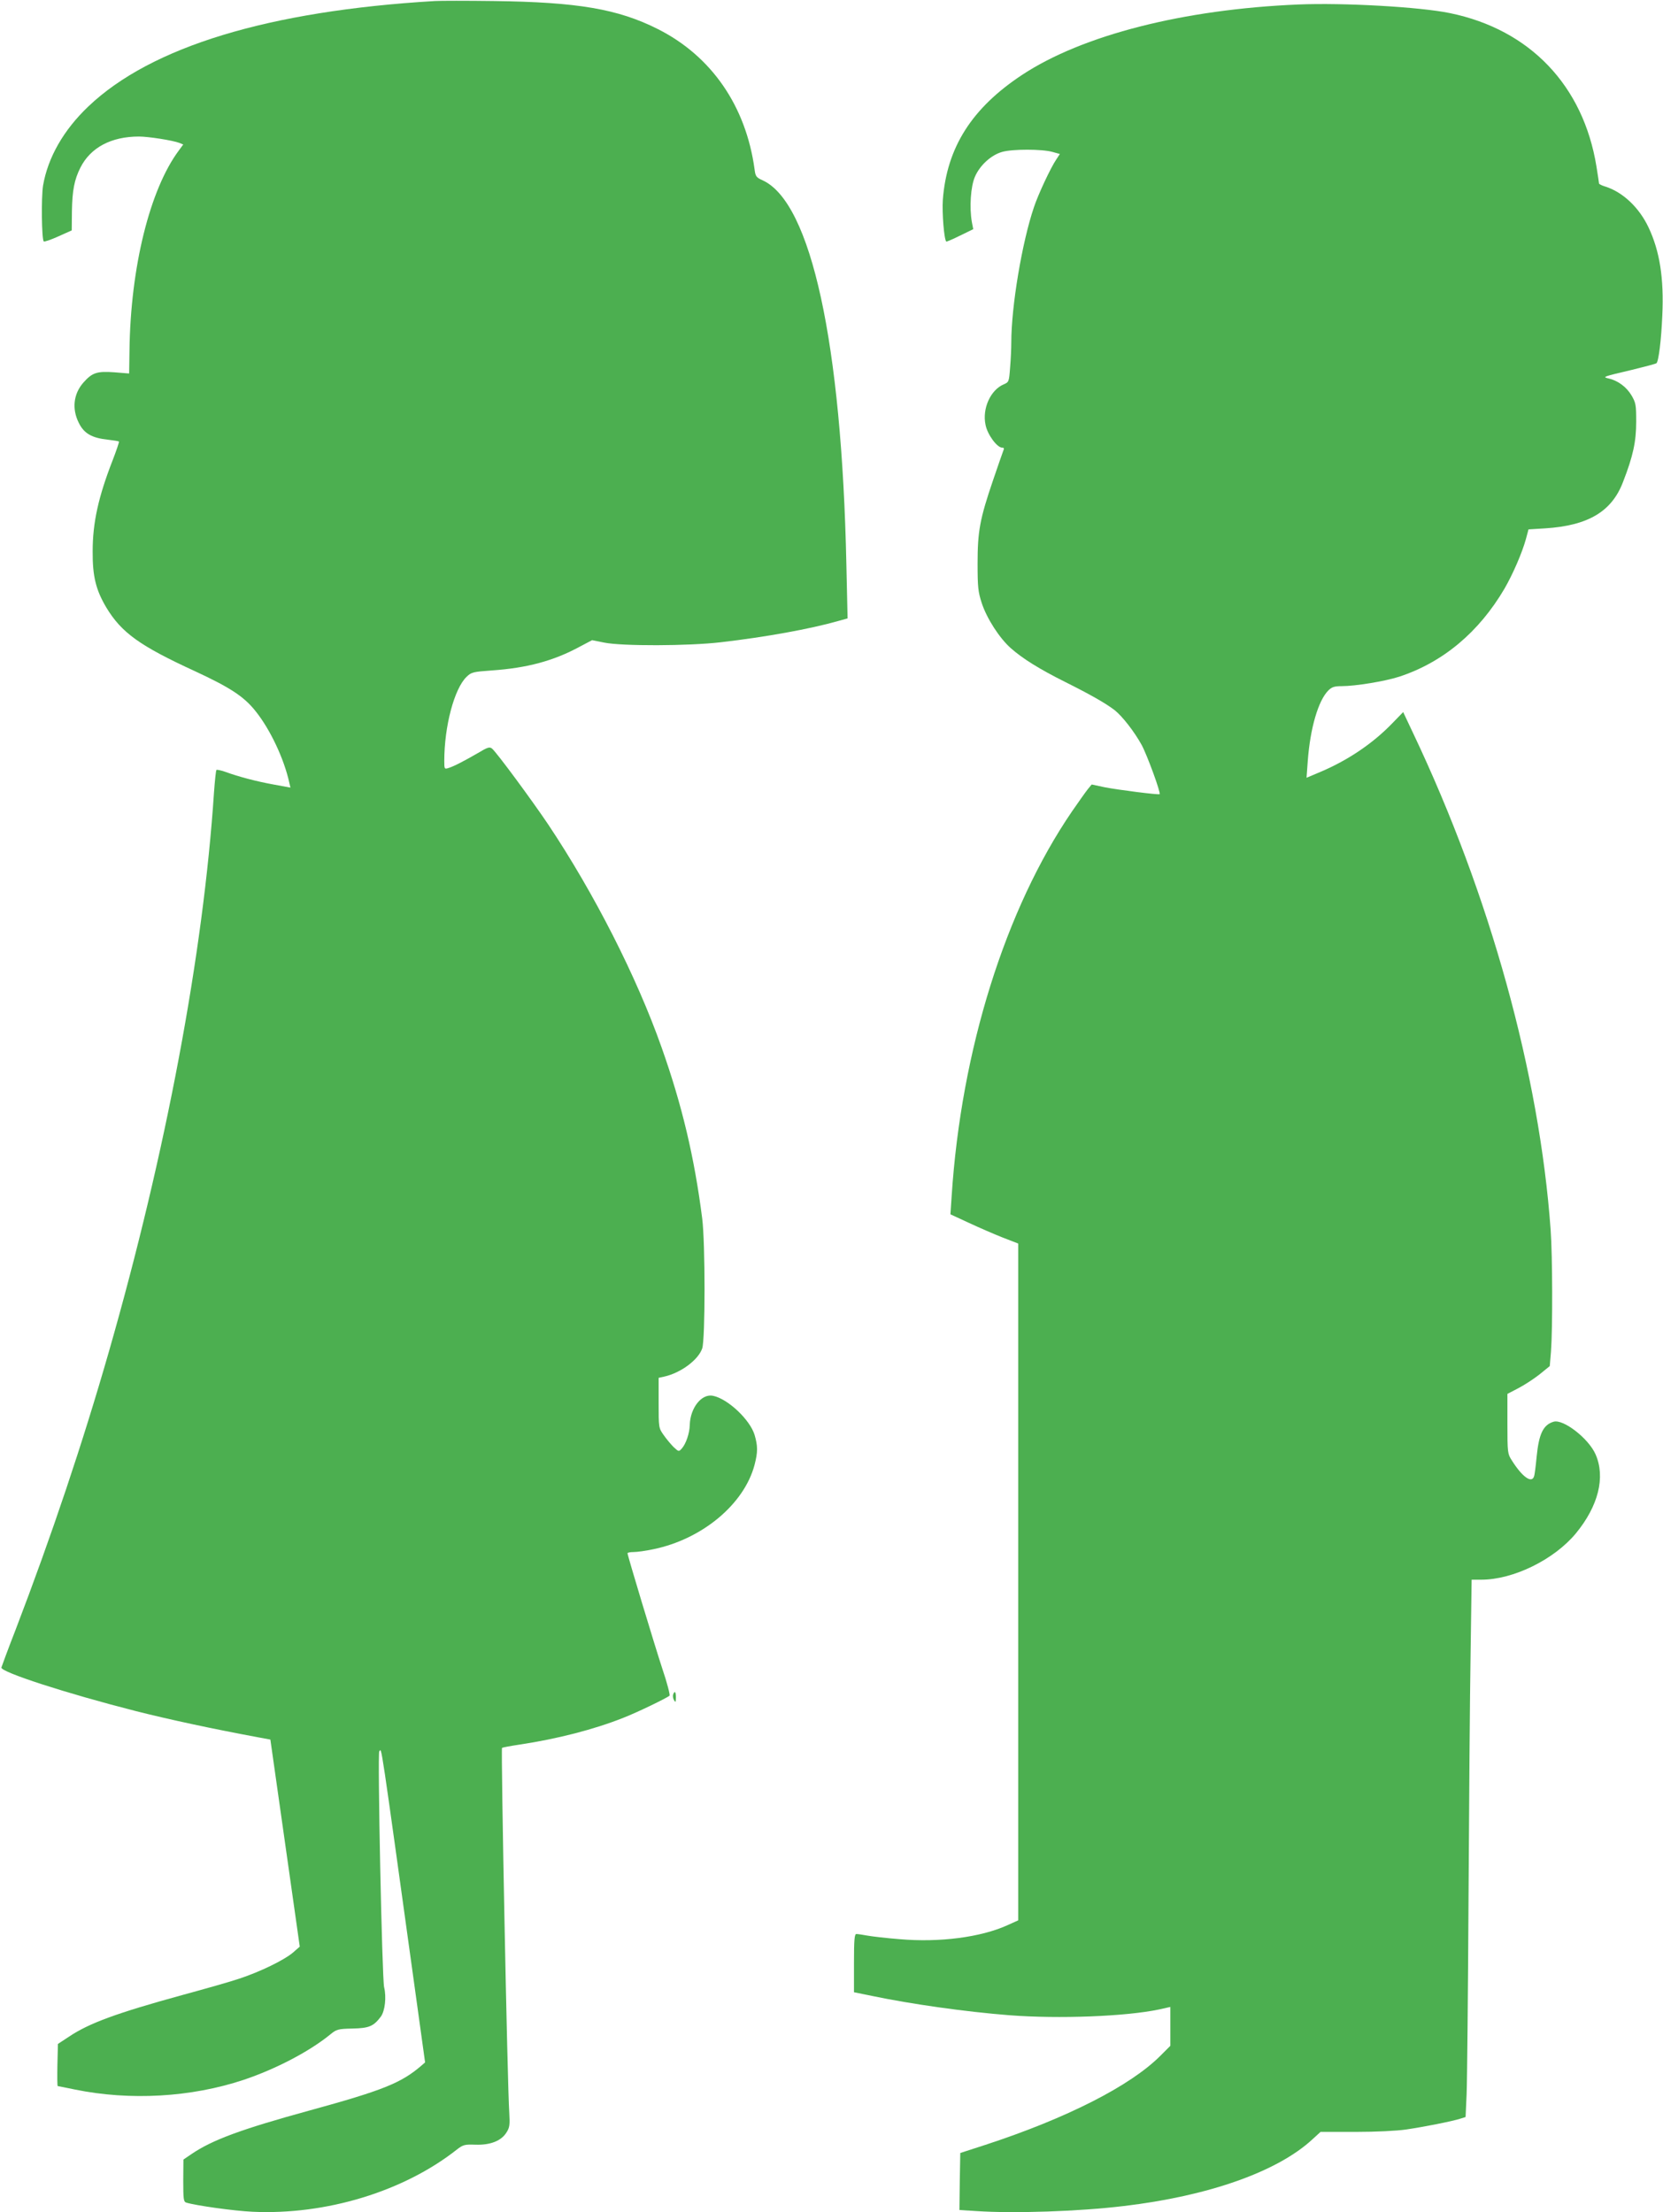 <?xml version="1.0" standalone="no"?>
<!DOCTYPE svg PUBLIC "-//W3C//DTD SVG 20010904//EN"
 "http://www.w3.org/TR/2001/REC-SVG-20010904/DTD/svg10.dtd">
<svg version="1.0" xmlns="http://www.w3.org/2000/svg"
 width="962pt" height="1280pt" viewBox="0 0 962 1280"
 preserveAspectRatio="xMidYMid meet">
<g transform="translate(0,1280) scale(0.1,-0.1)"
fill="#4caf50" stroke="none">
<path d="M2515 12794 c-960 -57 -1641 -264 -2004 -610 -143 -136 -234 -295
-262 -458 -11 -70 -8 -310 4 -323 4 -3 42 10 84 29 l78 35 1 109 c2 123 14
184 49 254 59 117 179 180 339 180 54 0 195 -22 234 -37 l22 -9 -25 -34 c-168
-225 -280 -676 -286 -1158 l-2 -133 -87 7 c-99 7 -127 -2 -178 -60 -57 -65
-67 -152 -26 -233 30 -61 75 -87 168 -97 33 -4 62 -8 64 -11 2 -2 -14 -50 -36
-107 -83 -213 -116 -362 -116 -528 -1 -145 19 -224 79 -325 88 -146 194 -222
514 -369 200 -93 281 -145 348 -229 85 -105 167 -278 197 -418 l6 -26 -98 18
c-99 18 -202 45 -281 74 -24 8 -46 13 -49 10 -3 -3 -9 -60 -14 -128 -62 -937
-278 -2086 -608 -3237 -152 -530 -331 -1064 -540 -1610 -44 -113 -80 -211 -82
-218 -6 -26 377 -150 777 -252 198 -50 445 -103 709 -152 l70 -13 85 -599 85
-599 -40 -35 c-49 -42 -190 -111 -309 -150 -49 -17 -198 -59 -330 -95 -379
-104 -540 -163 -656 -241 l-64 -42 -3 -122 c-1 -67 -1 -122 2 -122 2 0 47 -9
100 -20 319 -65 671 -45 975 56 185 62 378 163 498 260 40 33 46 35 132 37 96
2 122 13 164 69 24 33 33 113 19 170 -12 48 -39 1354 -28 1365 15 15 0 112
216 -1446 l49 -354 -22 -19 c-116 -100 -223 -143 -646 -259 -397 -109 -562
-170 -683 -252 l-47 -32 -1 -122 c0 -107 2 -122 17 -127 55 -17 275 -48 383
-53 425 -20 875 117 1183 360 36 28 45 30 107 28 86 -3 150 22 180 71 18 28
20 44 16 113 -11 159 -49 2105 -42 2112 2 2 48 11 102 19 219 33 432 88 600
155 80 31 253 115 267 128 4 4 -14 75 -42 157 -47 144 -201 654 -201 667 0 4
16 7 35 7 20 0 71 7 113 16 284 58 527 261 587 489 19 74 19 108 0 173 -27 88
-154 208 -240 226 -66 14 -132 -69 -135 -169 -1 -48 -22 -109 -46 -136 -17
-19 -18 -19 -47 8 -16 16 -42 47 -58 70 -29 41 -29 43 -29 187 l0 144 32 7
c95 21 197 96 220 163 18 52 18 611 0 752 -45 354 -117 657 -235 990 -144 408
-389 890 -656 1290 -92 137 -299 418 -325 439 -14 11 -25 8 -83 -27 -80 -46
-139 -77 -170 -86 -22 -7 -23 -5 -23 41 0 201 58 419 129 487 28 27 37 29 148
37 201 14 355 55 506 137 l72 38 70 -14 c102 -21 487 -20 675 2 259 30 518 77
679 123 l54 15 -7 312 c-27 1282 -204 2092 -483 2222 -38 17 -43 23 -48 64
-50 367 -250 656 -560 812 -230 116 -464 156 -950 162 -154 2 -307 2 -340 0z"/>
<path d="M7510 12774 c-665 -28 -1248 -177 -1597 -407 -291 -192 -436 -420
-459 -723 -5 -75 7 -229 20 -242 2 -1 38 14 80 35 l76 37 -8 41 c-15 84 -7
207 18 263 28 65 93 125 157 143 58 17 231 17 291 0 l43 -12 -21 -32 c-32 -47
-105 -203 -129 -276 -69 -203 -131 -574 -131 -783 0 -35 -3 -100 -7 -146 -6
-81 -7 -83 -37 -96 -76 -32 -125 -140 -105 -234 11 -57 67 -132 96 -132 11 0
13 -5 7 -17 -4 -10 -31 -88 -60 -173 -76 -223 -89 -295 -89 -480 0 -137 3
-164 24 -229 29 -89 103 -204 169 -262 68 -60 164 -120 314 -195 144 -72 234
-123 286 -163 44 -35 113 -123 156 -201 32 -59 112 -278 104 -285 -6 -5 -242
25 -318 40 l-75 16 -23 -28 c-12 -15 -53 -73 -91 -128 -385 -564 -641 -1380
-696 -2226 l-7 -105 108 -50 c60 -28 148 -66 196 -85 l88 -34 0 -1958 0 -1958
-62 -28 c-154 -70 -393 -101 -623 -81 -77 6 -162 16 -189 21 -27 5 -55 9 -62
9 -11 0 -14 -33 -14 -168 l0 -169 103 -21 c230 -48 542 -92 796 -112 288 -22
672 -7 864 33 l67 15 0 -112 0 -113 -57 -57 c-173 -174 -542 -362 -1013 -516
l-145 -47 -3 -165 -2 -165 97 -6 c219 -15 597 -2 853 29 492 58 890 199 1092
386 l47 43 203 0 c118 0 240 6 293 14 102 15 264 47 311 62 l32 10 6 132 c3
73 8 580 11 1127 3 547 8 1187 12 1423 l6 427 56 0 c185 0 421 116 547 268
130 158 172 325 114 457 -40 92 -187 206 -243 189 -60 -18 -85 -70 -98 -203
-5 -52 -11 -103 -15 -113 -13 -43 -69 -3 -129 93 -24 37 -25 45 -25 211 l0
173 63 33 c35 18 90 54 123 80 l59 48 7 84 c10 134 9 552 -2 705 -65 901 -351
1937 -795 2872 l-58 123 -67 -69 c-111 -114 -252 -209 -409 -276 l-83 -35 7
96 c14 191 61 351 119 409 20 20 35 25 77 25 80 0 251 28 334 55 252 83 460
257 608 509 48 83 102 207 124 287 l15 56 97 6 c248 16 385 97 450 269 58 149
76 233 76 348 0 97 -2 109 -27 152 -29 49 -79 86 -132 98 -38 9 -36 10 134 50
74 18 138 35 142 38 13 12 28 135 34 277 10 215 -15 373 -80 510 -54 114 -148
203 -248 235 -21 6 -38 15 -38 18 0 4 -7 48 -15 99 -76 468 -385 792 -847 887
-173 36 -616 61 -878 50z"/>
<path d="M3894 2996 c-3 -8 -1 -23 5 -33 9 -15 10 -13 11 15 0 34 -7 42 -16
18z"/>
</g>
</svg>
